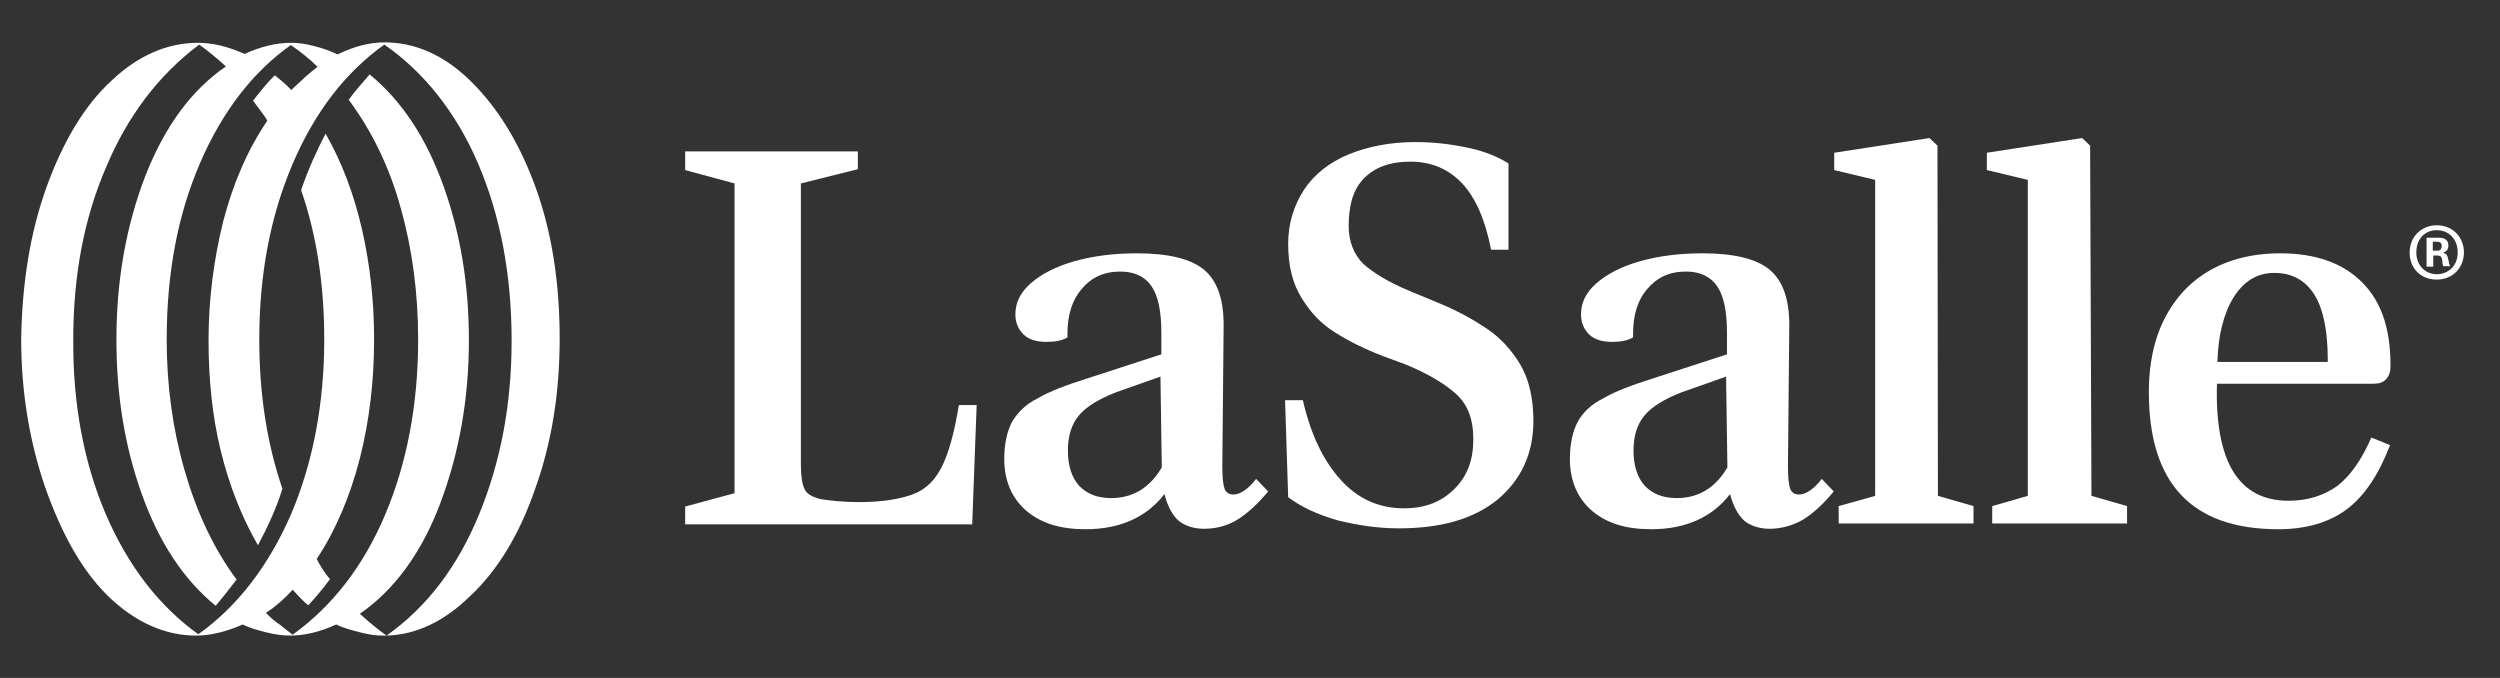 <svg width="236" height="64" viewBox="0 0 236 64" fill="none" xmlns="http://www.w3.org/2000/svg">
<rect x="0" y="0" width="236" height="64" fill="#333333" stroke="none"/>
<path d="M44.431 7.655C41.91 5.176 39.179 4 36.281 4C34.894 4 33.424 4.378 31.869 5.134C31.323 4.882 30.609 4.588 29.769 4.378C28.845 4.126 28.172 4.042 27.458 4.042C26.114 4.042 24.644 4.378 23.089 5.092C21.493 4.378 20.064 4.042 18.678 4.042C15.822 4.042 13.049 5.218 10.528 7.613C7.965 9.965 5.949 13.368 4.395 17.653C2.84 21.98 2.084 26.728 2 32.021C2 37.062 2.798 41.725 4.269 46.011C5.781 50.296 7.671 53.782 10.192 56.261C12.755 58.74 15.569 60 18.51 60C19.812 60 21.283 59.664 22.921 58.95C23.551 59.286 24.35 59.496 25.19 59.706C26.03 59.916 26.744 60 27.374 60C28.719 60 30.189 59.664 31.743 58.95C32.416 59.286 33.214 59.496 34.054 59.706C34.81 59.916 35.524 60 36.154 60C36.281 60 36.365 60 36.491 60C35.65 59.412 34.81 58.698 33.97 57.941C37.205 55.715 39.809 52.186 41.574 47.481C43.338 42.776 44.263 37.65 44.263 32.147C44.263 26.938 43.506 22.148 41.868 17.569C40.23 12.99 37.919 9.503 34.894 7.025C34.096 7.949 33.424 8.705 32.92 9.419C35.104 12.36 36.785 15.805 37.835 19.67C38.927 23.535 39.473 27.694 39.473 32.063C39.473 38.154 38.423 43.7 36.365 48.573C34.306 53.446 31.365 57.227 27.626 59.916C27.374 59.706 26.954 59.412 26.45 58.992C25.862 58.614 25.442 58.194 25.106 57.858C25.946 57.311 26.786 56.597 27.626 55.673C28.131 56.219 28.593 56.723 29.097 57.143C29.769 56.429 30.441 55.631 31.155 54.665C30.651 54.118 30.231 53.404 29.895 52.774C31.701 50.044 33.046 46.851 33.97 43.28C34.894 39.625 35.314 35.886 35.314 32.021C35.314 28.45 34.936 25.005 34.18 21.686C33.424 18.368 32.29 15.343 30.735 12.612C29.979 14.082 29.139 15.847 28.425 17.948C29.895 22.191 30.609 26.896 30.609 32.021C30.609 38.071 29.559 43.616 27.5 48.489C25.4 53.32 22.501 57.185 18.72 59.874C14.981 57.185 12.082 53.404 9.982 48.531C7.923 43.7 6.873 38.154 6.915 32.063C6.915 26.014 7.923 20.636 10.024 15.763C12.04 10.974 14.939 7.109 18.804 4.21C19.644 4.798 20.485 5.512 21.325 6.269C18.09 8.495 15.569 11.898 13.721 16.603C11.915 21.308 10.99 26.434 10.99 32.063C10.99 37.23 11.746 42.062 13.385 46.641C15.023 51.22 17.334 54.707 20.359 57.185C21.283 56.093 21.913 55.253 22.333 54.707C20.148 51.766 18.552 48.321 17.418 44.372C16.284 40.423 15.737 36.348 15.737 32.063C15.737 25.719 16.788 20.258 18.888 15.385C20.989 10.512 23.887 6.773 27.458 4.252C28.425 4.924 29.265 5.596 29.979 6.311C29.685 6.521 29.349 6.815 28.845 7.235C28.341 7.739 27.921 8.075 27.5 8.495C26.87 7.823 26.282 7.403 25.946 7.109C25.358 7.655 24.644 8.537 23.887 9.503C24.686 10.554 25.148 11.184 25.232 11.394C23.383 14.124 21.997 17.317 21.073 20.888C20.191 24.459 19.686 28.198 19.686 32.147C19.686 35.676 20.023 39.205 20.821 42.482C21.619 45.758 22.795 48.783 24.35 51.472C25.316 49.665 26.114 47.901 26.66 46.136C25.19 41.852 24.476 37.146 24.476 32.063C24.476 25.887 25.526 20.384 27.626 15.469C29.727 10.554 32.626 6.815 36.281 4.21C39.935 6.731 43.044 10.554 45.145 15.469C47.245 20.384 48.296 25.971 48.296 32.147C48.296 38.112 47.287 43.49 45.271 48.447C43.254 53.404 40.356 57.269 36.491 60C39.305 59.916 41.952 58.656 44.389 56.261C46.993 53.825 49.052 50.422 50.522 46.136C52.077 41.809 52.833 37.104 52.833 31.979C52.833 26.77 52.118 21.98 50.564 17.695C49.01 13.41 46.951 10.133 44.431 7.655Z" fill="white"/>
<path d="M88.962 43.952C88.332 45.254 87.449 46.179 86.231 46.641C85.013 47.103 83.332 47.397 81.148 47.397C79.383 47.397 78.165 47.229 77.409 47.103C76.653 46.893 76.148 46.641 75.939 46.137C75.728 45.717 75.602 44.96 75.602 43.826V17.317L80.98 15.973V14.293H64.68V16.057L69.343 17.317V46.557L64.68 47.817V49.497H91.776L92.197 38.239H90.516C90.096 40.801 89.592 42.65 88.962 43.952Z" fill="white"/>
<path d="M117.403 46.347C117.067 46.557 116.773 46.683 116.437 46.683C116.017 46.683 115.722 46.473 115.596 46.137C115.47 45.8 115.386 45.086 115.386 44.036L115.512 30.677C115.512 28.282 114.924 26.518 113.664 25.467C112.404 24.417 110.261 23.913 107.32 23.913C105.136 23.913 103.161 24.165 101.397 24.669C99.632 25.173 98.288 25.887 97.322 26.728C96.356 27.568 95.852 28.534 95.852 29.669C95.852 30.425 96.103 31.055 96.608 31.559C97.112 32.063 97.868 32.273 98.792 32.273C99.632 32.273 100.263 32.147 100.767 31.853V31.559C100.767 29.753 101.187 28.366 102.111 27.274C103.035 26.182 104.212 25.635 105.766 25.635C107.068 25.635 108.077 26.098 108.707 27.022C109.337 27.946 109.631 29.416 109.631 31.391V33.449L102.657 35.718C100.641 36.348 99.002 36.978 97.952 37.608C96.818 38.155 96.061 38.953 95.557 39.793C95.095 40.633 94.801 41.852 94.801 43.322C94.801 45.38 95.515 47.019 96.86 48.195C98.288 49.413 100.095 49.959 102.489 49.959C105.724 49.959 108.245 48.825 109.925 46.641C110.219 47.817 110.723 48.699 111.269 49.161C111.815 49.623 112.698 49.917 113.664 49.917C114.714 49.917 115.806 49.666 116.773 49.077C117.739 48.489 118.747 47.565 119.713 46.389L118.579 45.212C118.117 45.8 117.739 46.137 117.403 46.347ZM104.884 47.019C103.539 47.019 102.573 46.599 101.859 45.843C101.145 45.044 100.809 43.91 100.809 42.524C100.809 41.179 101.145 40.045 101.859 39.205C102.573 38.365 103.749 37.651 105.388 37.02L109.547 35.55L109.673 44.12C108.539 46.053 106.942 47.019 104.884 47.019Z" fill="white"/>
<path d="M140.341 31.013C139.08 30.173 137.526 29.29 135.635 28.534L132.905 27.4C131.014 26.602 129.67 25.762 128.704 24.921C127.821 24.039 127.317 22.821 127.317 21.35C127.317 19.67 127.611 18.074 128.662 16.939C129.712 15.805 131.182 15.259 133.157 15.259C135.131 15.259 136.77 15.973 138.03 17.317C139.29 18.662 140.215 20.762 140.761 23.577H142.399V15.427C141.517 14.881 140.257 14.293 138.618 13.957C137.064 13.62 135.383 13.41 133.619 13.41C131.224 13.41 129.124 13.831 127.275 14.587C125.469 15.343 124.041 16.477 123.074 17.948C122.108 19.46 121.604 21.14 121.604 23.031C121.604 25.089 122.024 26.77 122.864 28.114C123.704 29.5 124.713 30.551 125.973 31.349C127.233 32.147 128.704 32.903 130.552 33.617L132.611 34.374C134.585 35.172 136.182 36.096 137.316 37.062C138.534 38.113 139.08 39.499 139.08 41.473C139.08 43.406 138.534 44.918 137.316 46.137C136.098 47.355 134.585 47.985 132.527 47.985C130.132 47.985 128.158 47.061 126.561 45.296C124.965 43.532 123.746 41.095 122.99 37.776H121.31L121.604 46.935C122.822 47.859 124.377 48.573 126.267 49.119C128.158 49.581 130.048 49.876 132.023 49.876C136.056 49.876 139.122 48.993 141.391 47.145C143.617 45.254 144.752 42.818 144.752 39.709C144.752 37.608 144.332 35.76 143.491 34.374C142.651 32.987 141.601 31.853 140.341 31.013Z" fill="white"/>
<path d="M170.798 46.347C170.462 46.557 170.168 46.683 169.832 46.683C169.412 46.683 169.118 46.473 168.992 46.137C168.866 45.8 168.782 45.086 168.782 44.036L168.908 30.677C168.908 28.282 168.32 26.518 167.059 25.467C165.799 24.417 163.656 23.913 160.716 23.913C158.531 23.913 156.557 24.165 154.792 24.669C153.028 25.173 151.683 25.887 150.717 26.728C149.751 27.568 149.247 28.534 149.247 29.669C149.247 30.425 149.499 31.055 150.003 31.559C150.507 32.063 151.263 32.273 152.188 32.273C153.028 32.273 153.658 32.147 154.162 31.853V31.559C154.162 29.753 154.582 28.324 155.506 27.274C156.431 26.182 157.607 25.635 159.161 25.635C160.464 25.635 161.472 26.098 162.102 27.022C162.732 27.946 163.026 29.416 163.026 31.391V33.449L156.053 35.718C154.036 36.348 152.398 36.978 151.347 37.608C150.213 38.155 149.415 38.953 148.953 39.793C148.491 40.633 148.197 41.852 148.197 43.322C148.197 45.38 148.911 47.019 150.255 48.195C151.683 49.413 153.49 49.959 155.884 49.959C159.119 49.959 161.64 48.825 163.32 46.641C163.614 47.817 164.119 48.657 164.665 49.161C165.211 49.623 166.093 49.917 167.059 49.917C168.11 49.917 169.202 49.623 170.168 49.077C171.134 48.489 172.143 47.565 173.109 46.389L171.975 45.212C171.512 45.8 171.134 46.137 170.798 46.347ZM158.279 47.019C156.935 47.019 155.969 46.599 155.254 45.843C154.54 45.044 154.204 43.91 154.204 42.524C154.204 41.179 154.54 40.045 155.254 39.205C155.969 38.365 157.145 37.651 158.783 37.02L162.942 35.55L163.068 44.12C161.934 46.053 160.338 47.019 158.279 47.019Z" fill="white"/>
<path d="M182.897 13.746L182.141 13.032L173.151 14.419V16.057L177.016 16.981V46.809L173.571 47.775V49.413H186.3V47.775L182.939 46.809L182.897 13.746Z" fill="white"/>
<path d="M197.307 13.746L196.551 13.032L187.56 14.419V16.057L191.425 16.981V46.809L188.065 47.775V49.413H200.794V47.775L197.433 46.809L197.307 13.746Z" fill="white"/>
<path d="M224.11 36.222C224.614 36.222 224.95 36.096 225.244 35.802C225.538 35.466 225.664 35.088 225.664 34.542C225.664 31.055 224.824 28.492 222.975 26.644C221.169 24.837 218.606 23.913 215.245 23.913C211.464 23.913 208.356 25.131 206.171 27.442C203.987 29.794 202.852 32.945 202.852 37.02C202.852 45.675 206.927 49.959 215.077 49.959C217.682 49.959 219.866 49.329 221.547 48.069C223.227 46.809 224.572 44.75 225.622 42.02L223.857 41.305C222.933 43.406 221.883 44.918 220.623 45.885C219.362 46.767 217.892 47.271 216.044 47.271C211.338 47.271 209.07 43.616 209.28 36.222H224.11ZM210.876 28.03C211.842 26.518 213.103 25.762 214.699 25.762C216.38 25.762 217.64 26.476 218.48 27.82C219.32 29.164 219.74 31.223 219.74 33.953V34.164H209.322C209.406 31.601 209.91 29.584 210.876 28.03Z" fill="white"/>
<path d="M230.033 21.266C228.521 21.266 227.47 22.401 227.47 23.829C227.47 25.257 228.437 26.392 230.033 26.392C231.587 26.392 232.596 25.215 232.596 23.829C232.596 22.443 231.587 21.266 230.033 21.266ZM230.033 25.887C228.983 25.887 228.101 25.089 228.101 23.829C228.101 22.527 228.941 21.728 230.033 21.728C231.125 21.728 232.007 22.527 232.007 23.829C232.007 25.131 231.083 25.887 230.033 25.887Z" fill="white"/>
<path d="M231.083 24.375C231.041 24.123 230.957 23.955 230.663 23.871V23.829C230.957 23.745 231.125 23.535 231.125 23.157C231.125 22.653 230.747 22.443 230.285 22.443H229.067V25.173H229.697V24.123H230.117C230.369 24.123 230.495 24.249 230.537 24.501L230.579 24.879C230.579 24.963 230.621 25.089 230.663 25.131H231.293V25.089C231.209 25.005 231.167 24.837 231.167 24.669L231.083 24.375ZM230.117 23.661H229.655V22.821H230.075C230.285 22.821 230.495 22.905 230.495 23.199C230.495 23.493 230.369 23.661 230.117 23.661Z" fill="white"/>
</svg>
